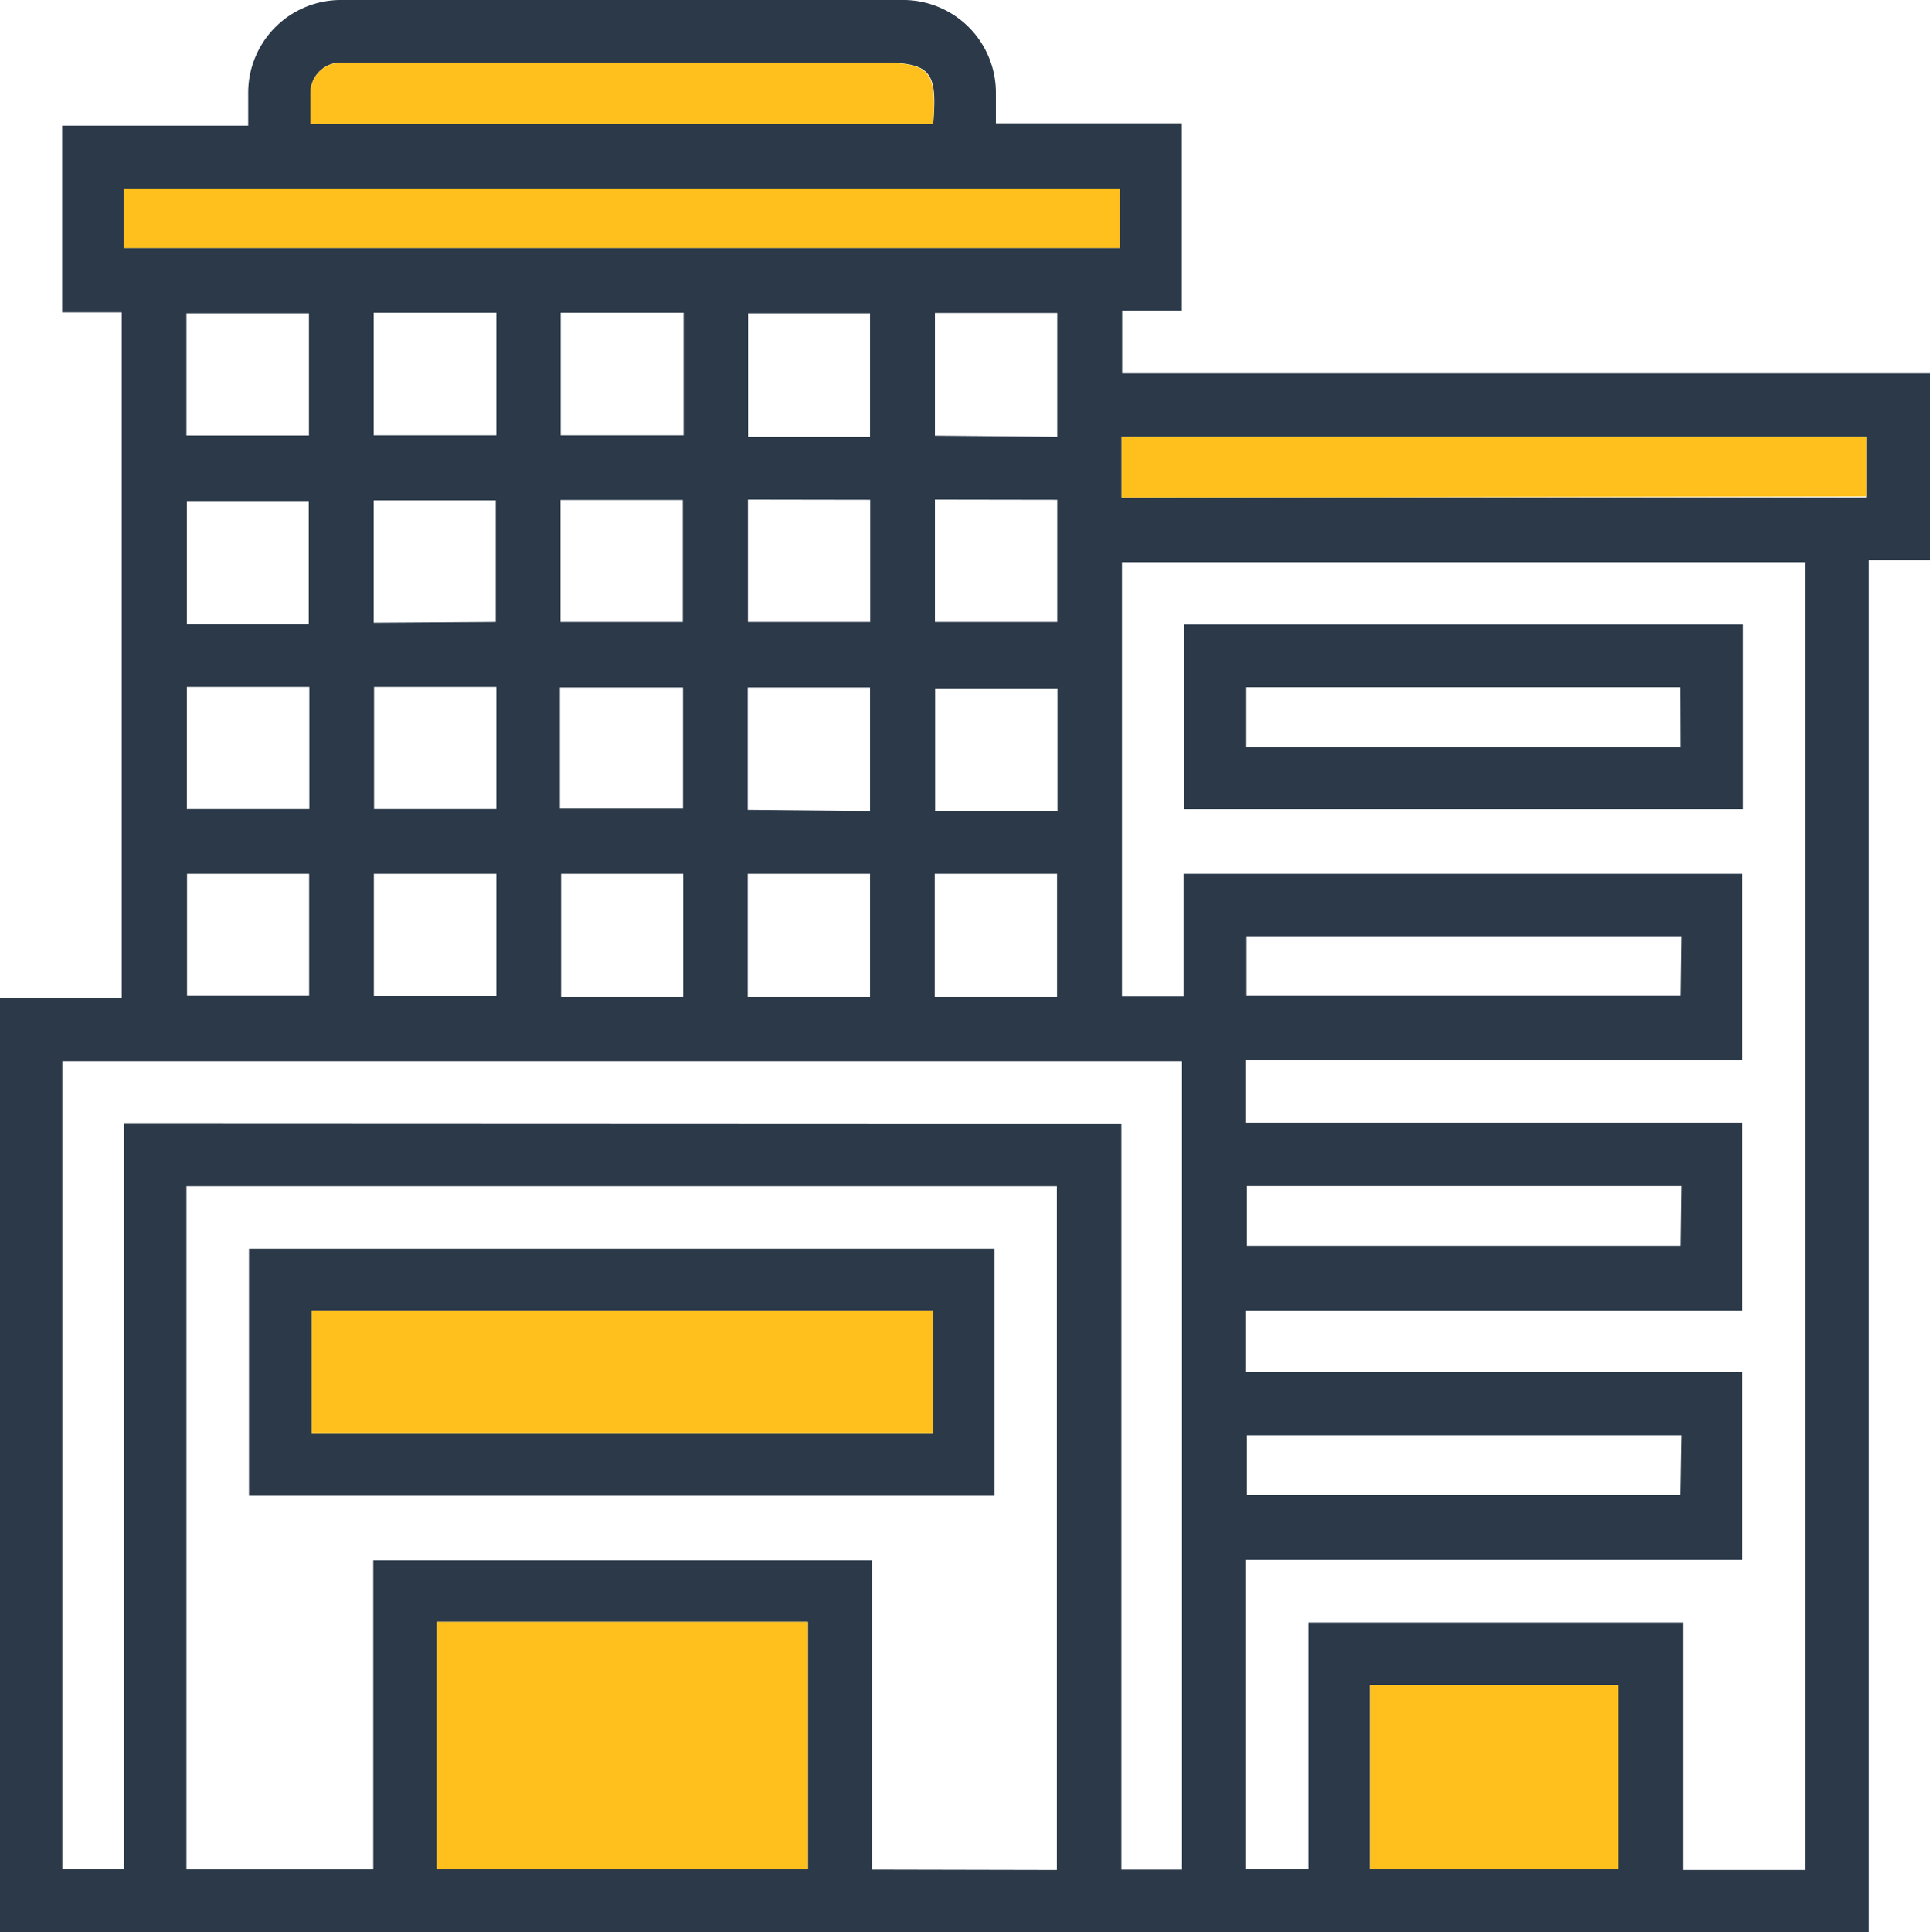 <svg xmlns="http://www.w3.org/2000/svg" viewBox="0 0 97.21 97.29"><g id="Layer_2" data-name="Layer 2"><g id="Layer_1-2" data-name="Layer 1"><path d="M0,50.25H6.13V15.73h-3V6.33h9.37c0-.61,0-1.12,0-1.63A4.67,4.67,0,0,1,17.18,0Q31.31,0,45.43,0a4.67,4.67,0,0,1,4.73,4.74c0,.45,0,.91,0,1.47h9.36v9.44h-3v3.15H97.21v9.4H94.13V97.29H0ZM90.91,94.17V28.31H56.51V50.17h3.1V44H87.76v9.39h-25v3.15h25V66h-25V69.1h25v9.43h-25V94.12H65.9V81.71H84.76V94.17Zm-37.68,0V59.74H9.39v34.4H18.8V78.58H43.92V94.15Zm3.25-37.59V94.15h3.05V53.44H3.14V94.12H6.25V56.56ZM22,81.68V94.12H40.69V81.68ZM56.4,9.49H6.25v3H56.4Zm.09,15.57H94V22H56.49ZM69,94.12H81.5V84.85H69ZM47,6.25c.23-2.7-.13-3.1-2.7-3.1h-25c-.69,0-1.38,0-2.06,0A1.53,1.53,0,0,0,15.64,4.7c0,.51,0,1,0,1.55Zm37.7,40.9H62.78v3H84.66Zm0,12.58H62.8v3H84.66Zm0,12.55H62.8v3H84.65ZM9.39,21.93h6.17V15.78H9.39Zm9.43-6.18v6.17H25V15.75Zm15.61,0H28.24v6.17h6.19ZM43.82,22V15.78H37.68V22Zm9.43,0V15.76H47.09v6.18Zm-37.7,9.43v-6.2H9.41v6.2Zm28.27,9.41V34.62H37.66v6.16Zm9.44-6.17H47.1v6.16h6.16ZM9.42,44v6.15h6.15V44Zm9.41,0v6.16H25V44ZM34.41,50.2V44H28.26V50.2Zm9.41,0V44H37.66V50.2Zm9.42,0V44H47.08V50.2ZM18.84,34.59v6.15H25V34.59Zm-3.26,0H9.41v6.15h6.17Zm31.51-9.43v6.16h6.16V25.17Zm-9.42,0v6.16h6.16V25.17Zm-9.44,6.16h6.16V25.18H28.23Zm-3.26,0V25.2H18.82v6.16Zm3.23,9.4h6.2V34.62H28.2Z" style="fill:#2b3949"/><path d="M22,81.68H40.69V94.12H22Z" style="fill:#ffc01d"/><path d="M56.4,9.49v3H6.25v-3Z" style="fill:#ffc01d"/><path d="M56.49,25.06V22H94v3Z" style="fill:#ffc01d"/><path d="M69,94.12V84.85H81.5v9.27Z" style="fill:#ffc01d"/><path d="M47,6.25H15.63c0-.53,0-1,0-1.55a1.53,1.53,0,0,1,1.57-1.54c.68,0,1.37,0,2.06,0h25C46.83,3.15,47.19,3.55,47,6.25Z" style="fill:#ffc01d"/><path d="M59.65,31.45H87.79v9.3H59.65Zm25,3.16H62.77v3H84.66Z" style="fill:#2b3949"/><path d="M50.09,75.32H12.54V62.88H50.09ZM47,66H15.7v6.16H47Z" style="fill:#2b3949"/><path d="M47,66v6.16H15.7V66Z" style="fill:#ffc01d"/></g></g></svg>
